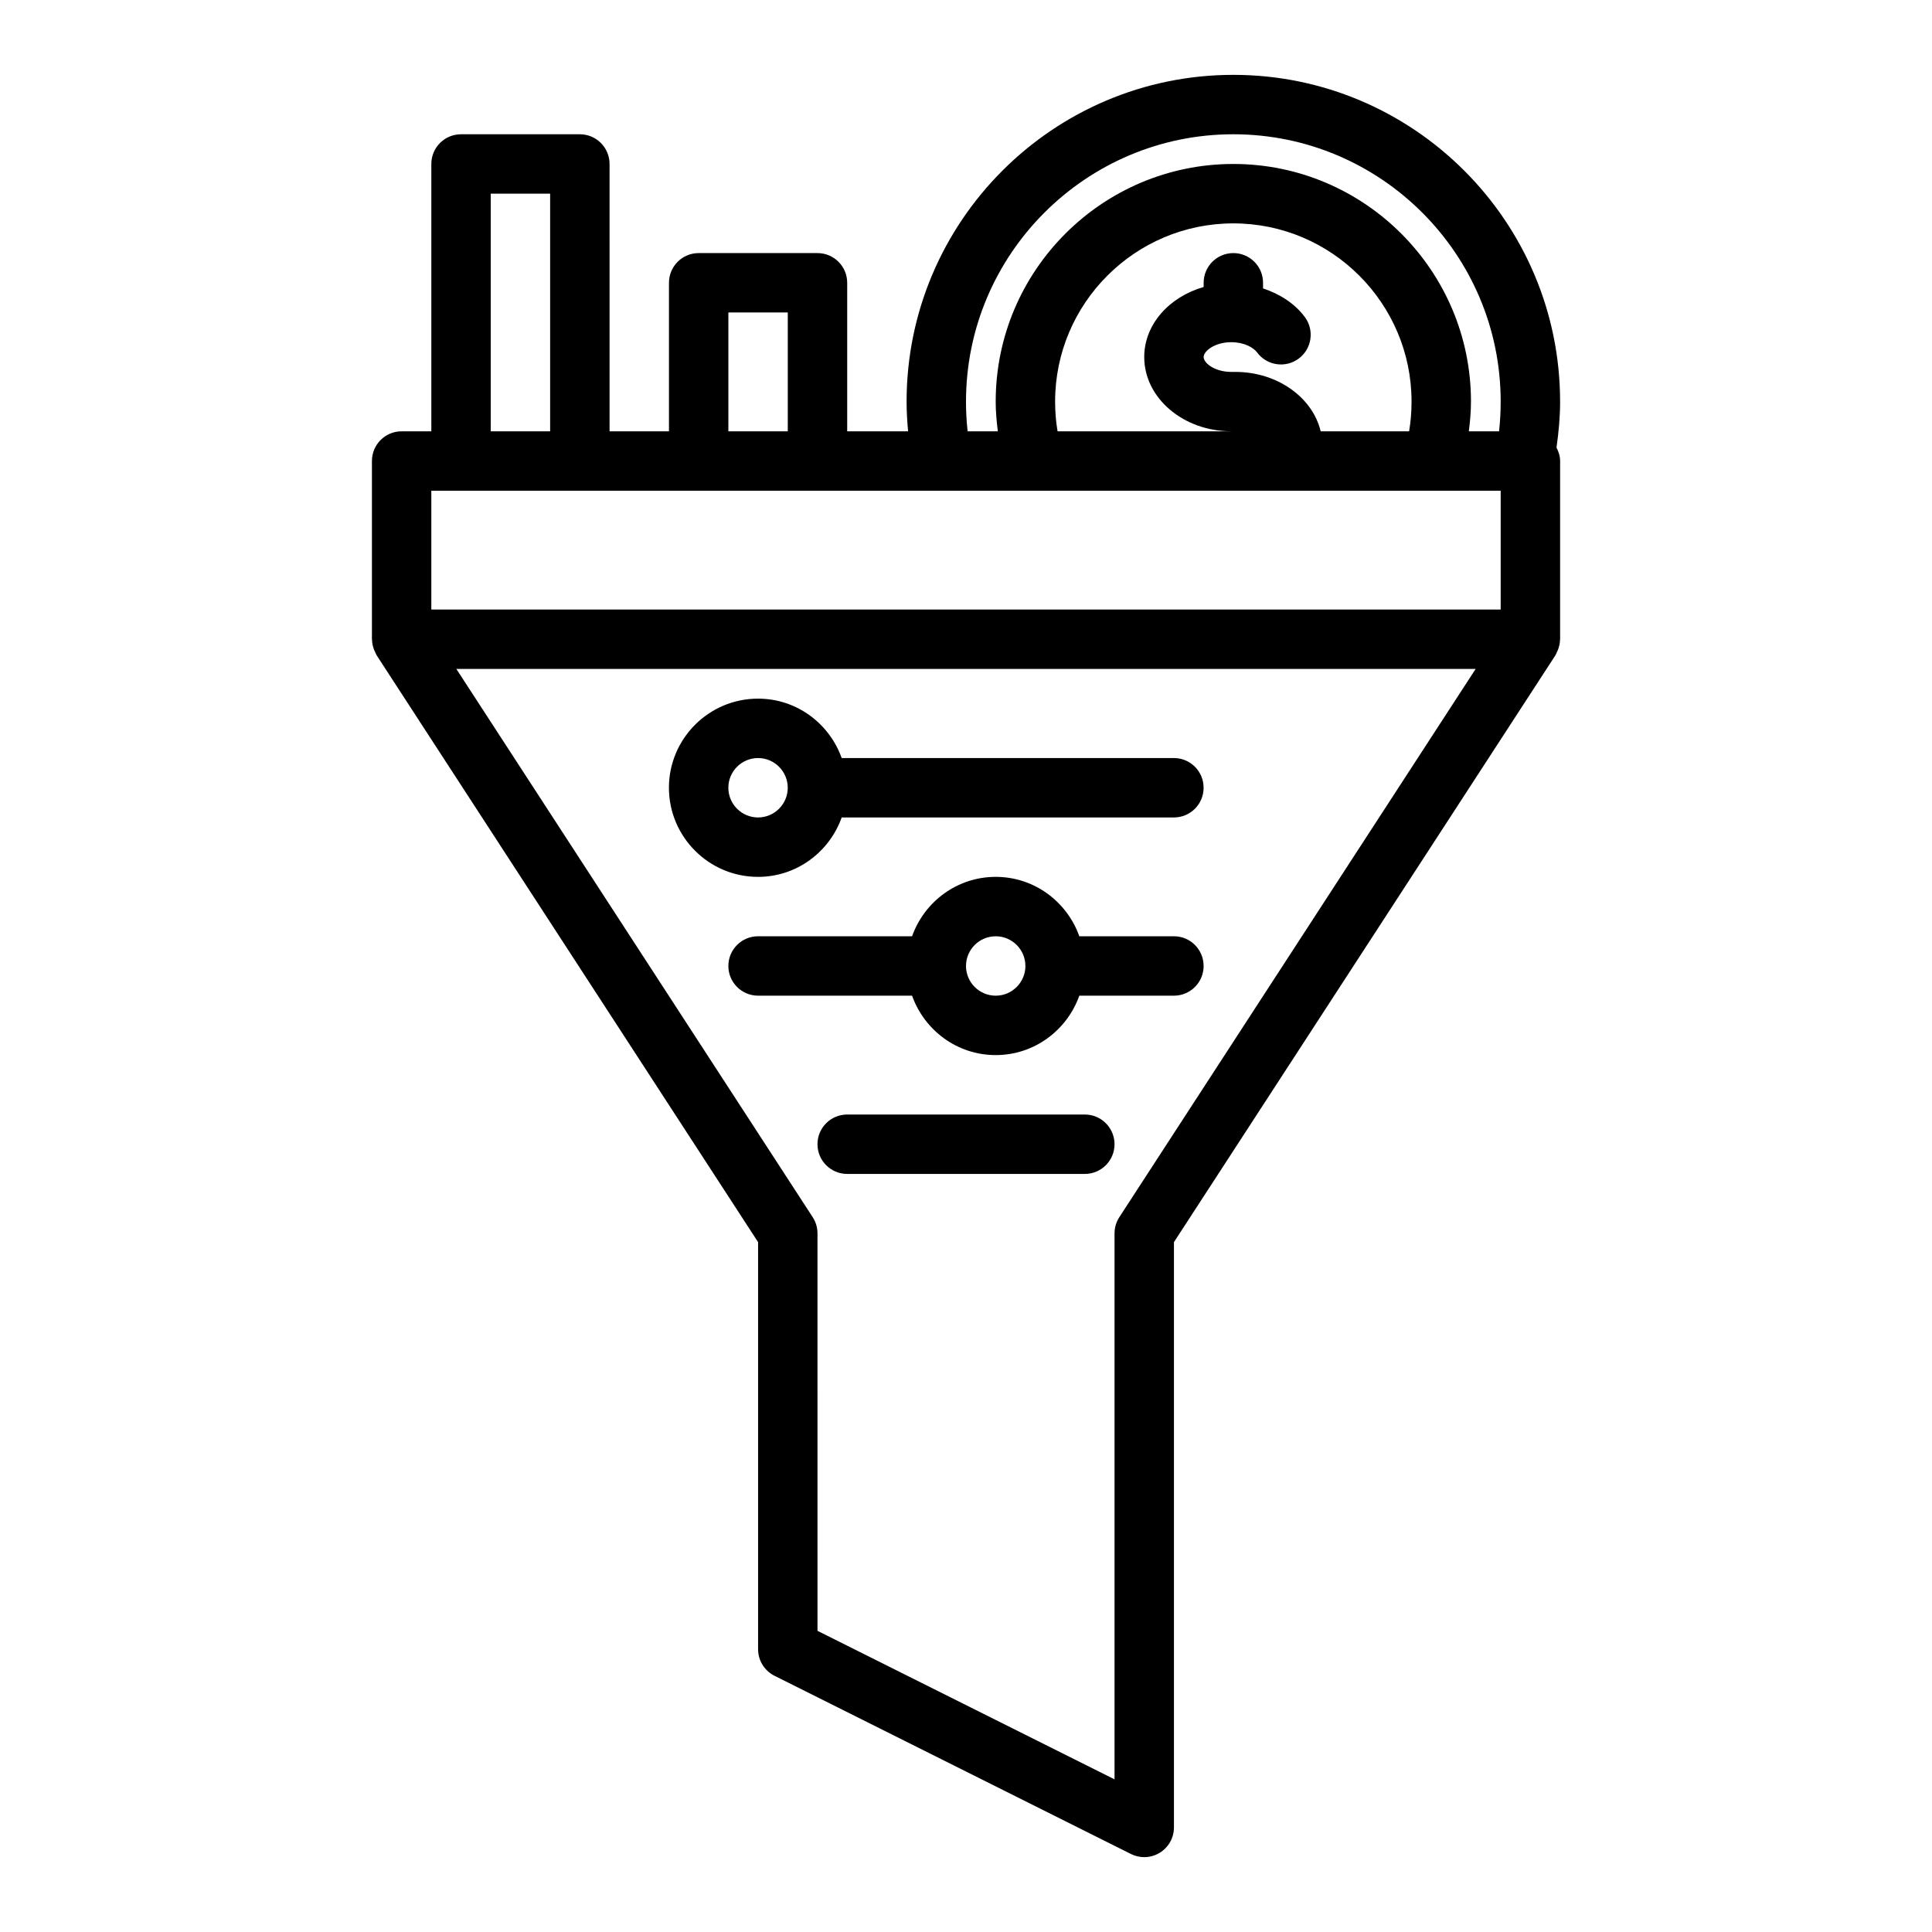 <?xml version="1.0" encoding="UTF-8"?>
<!-- Uploaded to: ICON Repo, www.svgrepo.com, Generator: ICON Repo Mixer Tools -->
<svg fill="#000000" width="800px" height="800px" version="1.1" viewBox="144 144 512 512" xmlns="http://www.w3.org/2000/svg">
 <g>
  <path d="m557.44 250.43c0-47.746-38.844-86.594-86.594-86.594-47.746 0-86.59 38.848-86.59 86.594 0 2.629 0.156 5.258 0.395 7.871h-16.137v-39.359c0-4.348-3.519-7.871-7.871-7.871h-31.488c-4.352 0-7.871 3.523-7.871 7.871v39.359h-15.742l-0.004-70.848c0-4.348-3.519-7.871-7.871-7.871h-31.488c-4.352 0-7.871 3.523-7.871 7.871v70.848h-7.871c-4.352 0-7.871 3.523-7.871 7.871v47.23c0 0.043 0.023 0.078 0.023 0.121 0.016 0.914 0.211 1.805 0.539 2.668 0.086 0.223 0.195 0.422 0.297 0.633 0.141 0.289 0.23 0.594 0.406 0.863l101.07 155.49v107.88c0 2.984 1.684 5.707 4.352 7.043l94.465 47.23c1.113 0.555 2.312 0.832 3.519 0.832 1.438 0 2.875-0.395 4.137-1.176 2.32-1.434 3.734-3.969 3.734-6.695v-155.11l101.07-155.48c0.176-0.273 0.266-0.574 0.406-0.863 0.105-0.215 0.215-0.414 0.301-0.637 0.328-0.863 0.523-1.754 0.539-2.668 0-0.043 0.023-0.078 0.023-0.121v-47.23c0-1.305-0.395-2.484-0.957-3.566 0.57-4.031 0.957-8.098 0.957-12.18zm-157.44 0c0-39.062 31.781-70.848 70.848-70.848s70.848 31.785 70.848 70.848c0 2.629-0.145 5.262-0.43 7.871h-8.008c0.324-2.594 0.566-5.211 0.566-7.871 0-34.723-28.25-62.977-62.977-62.977-34.723 0-62.977 28.25-62.977 62.977 0 2.66 0.242 5.277 0.566 7.871h-8.008c-0.285-2.609-0.43-5.242-0.43-7.871zm93.996 7.871c-2.144-8.973-11.469-15.742-22.609-15.742h-1.078c-4.414 0-7.332-2.367-7.332-3.938 0-1.566 2.922-3.938 7.332-3.938 3.328 0 5.844 1.371 6.856 2.738 2.59 3.484 7.519 4.203 11.016 1.605 3.484-2.598 4.203-7.531 1.605-11.016-2.652-3.566-6.586-6.09-11.066-7.578v-1.492c0-4.348-3.519-7.871-7.871-7.871-4.352 0-7.871 3.523-7.871 7.871v1.113c-9.121 2.633-15.746 9.914-15.746 18.566 0 10.852 10.355 19.68 23.078 19.68h-46.047c-0.434-2.562-0.648-5.195-0.648-7.871 0-26.047 21.188-47.23 47.23-47.23 26.047 0 47.23 21.188 47.23 47.23 0 2.676-0.215 5.309-0.645 7.871zm-156.97-31.488h15.742v31.488h-15.742zm-62.977-31.488h15.742v62.977h-15.742zm-15.746 78.723h283.39v31.488h-283.39zm182.33 192.51c-0.832 1.273-1.27 2.766-1.27 4.289v144.7l-78.719-39.359-0.004-105.34c0-1.523-0.438-3.012-1.27-4.289l-94.43-145.28h270.12z"/>
  <path d="m344.89 376.38c10.25 0 18.906-6.602 22.164-15.742l88.043-0.004c4.352 0 7.871-3.523 7.871-7.871s-3.519-7.871-7.871-7.871h-88.043c-3.258-9.145-11.914-15.746-22.164-15.746-13.023 0-23.617 10.594-23.617 23.617s10.594 23.617 23.617 23.617zm0-31.488c4.344 0 7.871 3.531 7.871 7.871s-3.527 7.871-7.871 7.871-7.871-3.531-7.871-7.871 3.527-7.871 7.871-7.871z"/>
  <path d="m455.1 392.12h-25.066c-3.258-9.141-11.914-15.742-22.164-15.742s-18.906 6.602-22.164 15.742h-40.812c-4.352 0-7.871 3.523-7.871 7.871s3.519 7.871 7.871 7.871h40.812c3.258 9.148 11.914 15.746 22.164 15.746s18.906-6.602 22.164-15.742h25.066c4.352 0 7.871-3.523 7.871-7.871 0.004-4.348-3.519-7.875-7.871-7.875zm-47.23 15.746c-4.344 0-7.871-3.531-7.871-7.871s3.527-7.871 7.871-7.871 7.871 3.531 7.871 7.871-3.527 7.871-7.871 7.871z"/>
  <path d="m431.49 439.36h-62.977c-4.352 0-7.871 3.523-7.871 7.871 0 4.348 3.519 7.871 7.871 7.871h62.977c4.352 0 7.871-3.523 7.871-7.871 0-4.348-3.523-7.871-7.871-7.871z"/>
 </g>
</svg>